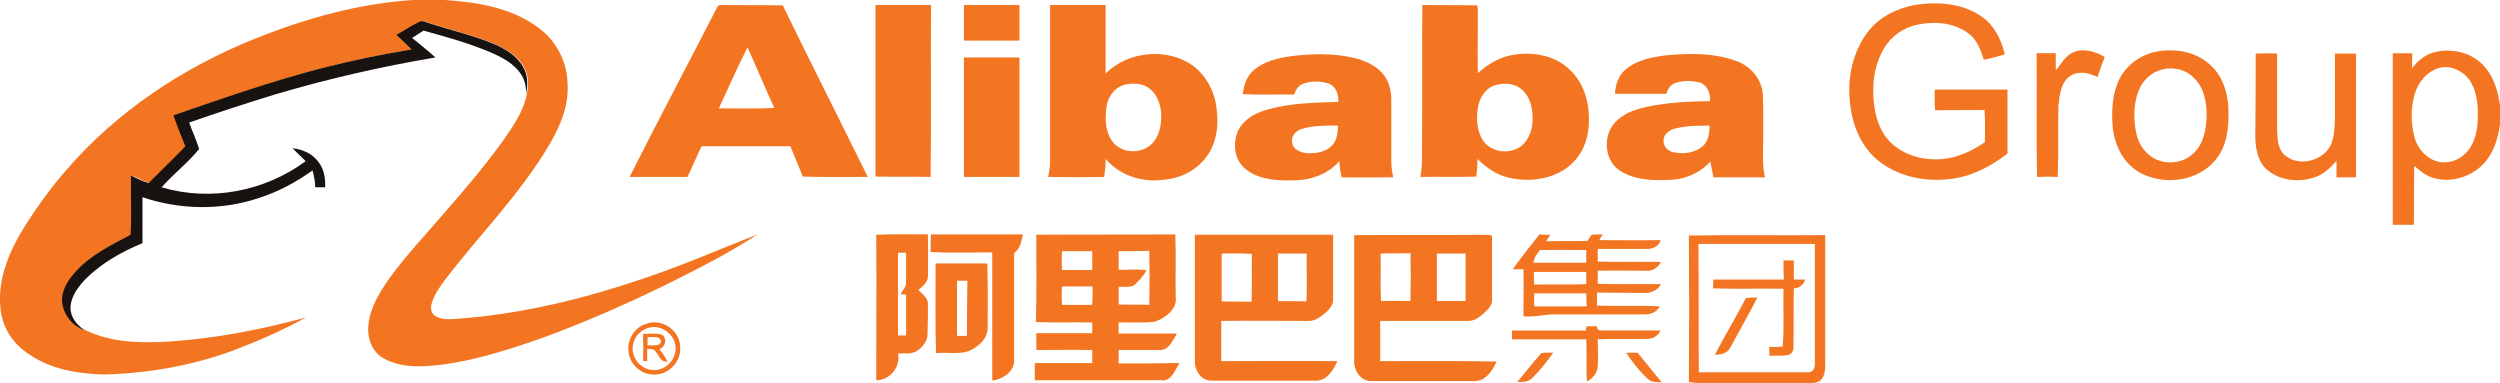 <svg xmlns="http://www.w3.org/2000/svg" xmlns:xlink="http://www.w3.org/1999/xlink" id="Layer_1" x="0px" y="0px" viewBox="0 0 652.8 100" style="enable-background:new 0 0 652.8 100;" xml:space="preserve"><style type="text/css">	.st0{fill:#F47521;}	.st1{fill:#181310;}</style><g>	<path class="st0" d="M107.9,0h8.4c8.4,0.6,17.2,2,24.1,7.1c4.7,3.3,7.7,8.9,7.8,14.7c0.4,5.7-1.9,11.1-4.7,15.9   c-7.6,12.9-18.3,23.6-27.4,35.5c-1.3,1.8-2.6,3.6-3.3,5.8c-0.4,1.1-0.4,2.6,0.7,3.4c1.4,1,3.3,1,5,0.9c16.8-1.1,33.4-5.1,49.3-10.5   c10.2-3.4,20.1-7.7,30-11.6c-7.6,5-15.8,9.1-24,13.2c-10.5,5.1-21.1,9.8-32.1,13.8c-8.5,3-17.2,5.8-26.1,7   c-5.1,0.6-10.6,1-15.2-1.5c-3.2-1.6-4.6-5.4-4.2-8.8c0.4-4.6,3-8.7,5.6-12.4c4.4-6,9.5-11.4,14.4-17.1c5.4-6.2,10.8-12.5,15.6-19.3   c2.5-3.6,5-7.3,5.8-11.7c0.5-2.4,0.4-5-0.9-7.1c-1.7-2.9-4.7-4.5-7.7-5.9c-5.6-2.3-11.5-3.6-17.2-5.5c-0.7-0.2-1.5-0.6-2.1-0.2   c-2.1,1.1-4,2.3-6,3.4c1.3,1.3,2.7,2.5,4,3.8c-7.9,1.3-15.8,2.9-23.5,4.9c-13.1,3.4-25.9,8-38.7,12.3c1,2.7,2.1,5.4,3.1,8.1   c-3.2,3.2-6.4,6.4-9.6,9.6c-1.6-0.6-3.1-1.3-4.6-2c-0.1,5.2,0.2,10.3-0.1,15.5c-5.2,2.6-10.5,5.4-14.5,9.8   c-1.9,2.1-3.5,4.8-3.4,7.8c0.3,3.3,2.7,6.3,5.9,7.3c6.7,3.3,14.4,3.4,21.7,3c12.1-0.8,24.1-3.1,35.9-6.3   c-6.2,3.4-12.6,6.2-19.2,8.7c-10.7,3.9-22.1,5.9-33.6,6.2c-6.6-0.2-13.6-1.3-19.2-5.1C3.4,90,0.5,85.4,0.1,80.3   c-0.7-7,2-13.9,5.5-19.8c3.5-5.7,7.4-11.2,11.8-16.2C30.6,29,47.9,17.6,66.6,10.1C79.8,4.8,93.7,0.9,107.9,0L107.9,0z"></path>	<path class="st0" d="M487.6,8.5c3.4-4.6,9.1-7,14.7-7.5c5.3-0.5,11,0.3,15.4,3.5c3.2,2.3,4.9,6,5.8,9.7c-1.8,0.5-3.7,1.1-5.5,1.4   c-0.8-2.7-1.9-5.5-4.3-7.1c-3.8-2.7-8.9-3-13.3-2c-3.4,0.8-6.5,2.9-8.3,5.9c-2.8,4.5-3.4,10-2.7,15.2c0.5,4,2.1,8,5.3,10.5   c3,2.4,6.8,3.5,10.6,3.5c4.7,0.1,9.2-1.8,13-4.5c0-2.8,0.1-5.6-0.1-8.4c-4.3,0.1-8.6,0-12.9,0.1c-0.2-1.8-0.1-3.6-0.1-5.4   c6.3,0,12.7,0,19,0c0,5.6,0,11.1,0,16.7c-4.5,3.5-9.8,6.2-15.5,6.7c-6.6,0.7-13.7-0.9-18.8-5.3c-4.4-3.9-6.5-9.7-6.9-15.5   C482.4,20,483.9,13.5,487.6,8.5L487.6,8.5z"></path>	<path class="st0" d="M228.6,1.3c4.8,0,9.7,0,14.5,0c-0.1,15,0.1,29.9-0.1,44.9c-4.8-0.1-9.6,0-14.4-0.1   C228.6,31.3,228.6,16.3,228.6,1.3L228.6,1.3z"></path>	<path class="st0" d="M251.7,1.3c4.8,0,9.7,0,14.5,0c0,3.1,0,6.2,0,9.3c-4.8,0-9.7,0-14.5,0C251.7,7.5,251.7,4.4,251.7,1.3   L251.7,1.3z"></path>	<path class="st1" d="M109.5,5.7c0.7-0.4,1.5,0,2.1,0.2c5.7,1.9,11.6,3.2,17.2,5.5c3,1.3,6,3,7.7,5.9c1.3,2.1,1.4,4.7,0.9,7.1   c0-1.6-0.3-3.2-1.1-4.6c-1.9-3.2-5.3-4.9-8.6-6.3c-5.5-2.3-11.3-3.9-17.1-5.5c-1,0.6-2,1.3-3,1.9c2.1,1.7,4.1,3.3,6.1,5.1   c-14.2,2.4-28.2,5.6-42,9.7c-7.5,2.3-14.9,4.7-22.3,7.3c0.8,2.3,1.9,4.6,2.6,6.9c-2.9,3.6-6.7,6.5-9.8,10   c12.7,3.8,26.9,1.1,37.6-6.8c-1.1-1.2-2.3-2.2-3.4-3.4c2.5,0.3,5,1.3,6.6,3.4c1.6,1.9,2,4.4,1.9,6.8c-0.9,0-1.8,0-2.6,0   c0-1.5-0.3-2.9-0.7-4.4c-4.3,3.1-9,5.6-14,7.2c-9.8,3.3-20.6,3.1-30.4-0.2c0,4,0,8,0,12c-5.4,2.2-10.7,5.2-14.9,9.4   c-1.9,2-3.8,4.5-3.9,7.4c0,2.5,1.6,4.6,3.7,5.9c-3.2-1-5.5-4-5.9-7.3c-0.2-3,1.5-5.7,3.4-7.8c3.9-4.4,9.3-7.1,14.5-9.8   c0.3-5.1,0-10.3,0.1-15.5c1.5,0.8,3,1.5,4.6,2c3.2-3.2,6.5-6.4,9.6-9.6c-1.1-2.7-2.2-5.4-3.1-8.1c12.8-4.4,25.6-8.9,38.7-12.3   c7.8-2,15.6-3.6,23.5-4.9c-1.3-1.3-2.7-2.6-4-3.8C105.5,8,107.4,6.7,109.5,5.7L109.5,5.7z"></path>	<path class="st0" d="M204.4,1.4c-5.3-0.1-10.6,0-15.9-0.1c-1.1-0.3-1.4,1-1.8,1.7c-7.4,14.4-15,28.7-22.3,43.2c5,0,10.1,0,15.1,0   c1.3-2.6,2.4-5.4,3.7-8c7.7,0,15.5,0,23.2,0c1,2.6,2.2,5.2,3.2,7.9c5.6,0.2,11.3,0.1,17,0.1C219.2,31.2,211.7,16.4,204.4,1.4z    M187.7,28.3c2.5-5.3,4.8-10.7,7.5-15.9c2.4,5.3,4.6,10.6,7,15.8C197.4,28.4,192.5,28.3,187.7,28.3z"></path>	<path class="st0" d="M541.5,13.6c2.7-1.1,5.7-0.1,8.1,1.3c-0.7,1.7-1.3,3.4-1.9,5.2c-2.1-1-4.7-1.7-6.9-0.4c-2.7,1.6-3,5.1-3.3,7.9   c-0.2,6.2,0.1,12.4-0.2,18.6c-1.8-0.1-3.6-0.1-5.4,0c-0.2-10.8,0-21.5-0.1-32.3c1.7,0,3.3,0,5,0c0,1.5,0,3,0,4.5   C538.2,16.7,539.3,14.5,541.5,13.6L541.5,13.6z"></path>	<path class="st0" d="M589,14c1.9-0.1,3.7-0.1,5.6,0c0,6.5,0,13,0,19.5c0.1,2.5,0,5.4,2.1,7.1c3.9,3.3,11,1.1,12.3-3.8   c0.6-1.9,0.6-3.8,0.7-5.8c0-5.7,0-11.4,0-17c1.8,0,3.7,0,5.5,0c0,10.8,0,21.5,0,32.3c-1.7,0-3.4,0-5.1,0c0-1.4,0-2.9,0-4.3   c-1.7,2-3.7,3.8-6.3,4.5c-4.2,1.2-9.1,0.5-12.3-2.6c-2-2.1-2.5-5.2-2.6-8C589,28.6,589,21.3,589,14L589,14z"></path>	<path class="st0" d="M251.7,15c4.8,0,9.7,0,14.5,0c0,10.4,0,20.8,0,31.2c-4.8,0-9.7,0-14.5,0C251.7,35.8,251.7,25.4,251.7,15   L251.7,15z"></path>	<path class="st0" d="M648.4,17c-3.3-3.5-8.8-4.6-13.3-3.2c-2.2,0.7-3.9,2.3-5.3,4c0-1.3,0.1-2.6,0.1-3.9c-1.7,0-3.4,0-5.1,0   c0,14.9,0,29.8,0,44.8c1.8,0,3.7,0,5.5,0c0.1-5.1,0-10.3,0.1-15.4c1.6,1.4,3.3,2.8,5.5,3.3c5.2,1.3,11.1-1.1,14-5.6   c1.8-2.7,2.6-6,3-9.3v-3.5C652.4,24.2,651.3,20,648.4,17z M647,30.5c0,3.6-0.8,7.5-3.6,9.9c-2.2,2-5.5,2.6-8.2,1.3   c-2.4-1.2-4.2-3.5-4.8-6.1c-0.9-3.6-0.9-7.4,0.1-11c0.9-3.1,3.3-6.1,6.6-6.9c2.9-0.7,5.9,0.8,7.6,3C646.7,23.5,647.1,27.1,647,30.5   z"></path>	<path class="st0" d="M581.9,28.6c-0.1-4.3-1.5-8.7-4.7-11.6c-3.6-3.4-8.9-4.4-13.7-3.6c-4.2,0.7-8.2,3.4-10.1,7.3   c-1.9,3.9-2.1,8.4-1.7,12.7c0.5,4.7,2.9,9.4,7.1,11.7c6.2,3.4,15,2.3,19.6-3.2C581.6,38.2,582,33.2,581.9,28.6z M573,39.8   c-3,3.2-8.6,3.5-11.9,0.6c-2.1-1.7-3.2-4.3-3.5-6.9c-0.5-3.2-0.4-6.6,0.8-9.7c1-2.8,3.5-5.1,6.4-5.7c2.9-0.7,6.1,0.1,8.1,2.3   c2.6,2.4,3.3,6.2,3.3,9.7C576.1,33.4,575.6,37.2,573,39.8z"></path>	<path class="st0" d="M317.7,28.6c-0.4-4.3-2.5-8.6-6-11.3c-6.8-5-17.1-4-23,1.9c0-6,0-11.9,0-17.9c-4.8,0-9.7,0-14.5,0   c0,13.6,0,27.2,0,40.8c0,1.4-0.2,2.7-0.5,4.1c4.9,0.1,9.7,0.1,14.6,0c0.3-1.6,0.4-3.1,0.4-4.7c3.5,4.1,9.1,6.1,14.5,5.5   c4.2-0.2,8.5-2,11.2-5.3C317.6,38.1,318.3,33.1,317.7,28.6z M301.2,37.1c-2.7,3.3-8.5,3.2-10.9-0.4c-1.8-2.7-1.8-6.1-1.3-9.2   c0.5-2.7,2.5-5.1,5.3-5.5c2.2-0.4,4.7-0.1,6.3,1.5c1.8,1.6,2.5,4.1,2.6,6.4C303.3,32.5,302.8,35.1,301.2,37.1z"></path>	<path class="st0" d="M410.4,18.7c-3.8-4.1-9.8-5.3-15.1-4.4c-3.6,0.5-6.7,2.4-9.4,4.8c-0.1-5.2,0-10.5,0-15.7   c-0.1-0.7,0.1-1.4-0.2-2c-4.8-0.1-9.5,0-14.3-0.1c-0.1,13.6,0,27.2-0.1,40.8c0,1.4-0.2,2.8-0.4,4.1c4.9-0.1,9.8,0.1,14.6-0.1   c0.2-1.5,0.3-3,0.3-4.6c2.4,2.4,5.3,4.4,8.7,5c4.7,1,10,0.4,14.1-2.3c3.4-2.2,5.6-6,6.1-10C415.4,28.9,414.4,22.8,410.4,18.7z    M398.1,37.3c-2.8,3.3-8.9,2.9-11.1-1c-1.5-2.7-1.6-6.1-0.9-9.1c0.6-2.4,2.4-4.7,5-5.1c2.4-0.6,5.2-0.1,6.8,1.8   c1.7,1.7,2.2,4.3,2.3,6.6C400.3,32.9,399.7,35.4,398.1,37.3z"></path>	<path class="st0" d="M363.3,42.1c0-5.3,0-10.6,0-15.9c0-2.1-0.4-4.3-1.6-6.1c-1.8-2.8-5-4.2-8.2-5c-5.2-1.2-10.6-1.1-15.9-0.5   c-3.6,0.5-7.5,1.3-10.3,3.8c-1.8,1.5-2.5,3.9-2.8,6.2c4.5,0.2,9,0,13.4,0.1c0.5-1.1,0.9-2.2,2.1-2.7c2.1-0.9,4.7-0.9,6.9-0.2   c2,0.7,2.6,2.9,2.6,4.8c-6.1,0.2-12.3,0.3-18.2,1.9c-3.1,0.8-6.3,2.4-7.9,5.4c-1.6,3.3-1.2,7.8,1.8,10.2c3.4,2.8,8.1,3.1,12.4,3   c4.5,0,9.1-1.5,12.1-5c0.1,1.4,0.3,2.8,0.6,4.2c4.5,0.1,9,0,13.5,0C363.5,44.9,363.3,43.5,363.3,42.1z M347.9,37.9   c-1.6,1.8-4.2,2.2-6.5,2.1c-1.7-0.1-3.8-0.9-4-2.8c-0.3-1.6,0.9-3,2.4-3.5c3.1-1,6.4-0.9,9.6-0.9C349.3,34.6,349.2,36.5,347.9,37.9   z"></path>	<path class="st0" d="M460.4,37.3c0-4.2,0.1-8.4-0.1-12.6c-0.2-4-3.2-7.5-7-8.8c-5.7-2.1-12-2-17.9-1.5c-3.9,0.5-8.1,1.2-11.1,3.9   c-1.7,1.5-2.5,3.9-2.6,6.2c4.5,0,8.9,0,13.4,0c0.4-1.2,1-2.4,2.3-2.8c2-0.7,4.2-0.7,6.3-0.2c2.1,0.6,3,2.9,2.8,4.9   c-5.4,0.1-10.7,0.3-16,1.4c-2.9,0.6-6,1.5-8.2,3.6c-3.8,3.3-3.7,10.2,0.6,13.1c4.1,2.7,9.3,2.7,14.1,2.4c3.7-0.3,7.1-2,9.6-4.7   c0.3,1.4,0.5,2.7,0.8,4.1c4.5,0,9,0,13.5,0C460.1,43.3,460.4,40.3,460.4,37.3z M444.6,38.2c-2,1.7-4.9,2.1-7.4,1.6   c-1.5-0.2-2.9-1.5-2.8-3c-0.1-1.7,1.4-2.8,2.9-3.2c3-0.8,6.1-0.8,9.1-0.8C446.4,34.7,446.1,36.9,444.6,38.2z"></path>	<path class="st0" d="M243,65.8c0-1.5,0-3.1,0.1-4.6c8,0,16,0,24,0c-0.4,1.8-0.7,3.8-2.3,4.9c0,9.4,0,18.8,0,28.2   c-0.1,2.9-3,4.7-5.7,5.1c0-11.2,0-22.3,0-33.5C253.7,65.9,248.3,66.1,243,65.8L243,65.8z"></path>	<path class="st0" d="M476.6,94.9c0-11.2,0-22.3,0-33.5c-11.9,0.1-23.7-0.1-35.6,0.1c0.1,12.7,0.1,25.5,0,38.2   c1.4,0.3,2.8,0.4,4.2,0.3c8.9,0.1,17.8-0.1,26.6,0.1c1.2,0,2.7,0,3.7-0.9C476.6,98,476.6,96.3,476.6,94.9z M472.2,97.2   c-9.5,0-19.1,0-28.6,0c-0.1-11.2,0-22.3-0.1-33.5c10.1,0,20.2,0,30.4,0c0,10.4,0,20.8,0,31.2C474,95.9,473.4,97.3,472.2,97.2z"></path>	<path class="st0" d="M242.3,79.3c0-1.6-1.5-2.5-2.5-3.6c1.1-0.9,2.5-2,2.5-3.6c0.1-3.6,0-7.3,0-10.9c-4.5,0-9-0.1-13.5,0.1   c0.1,12.7,0,25.4,0,38c3.6,0,6.4-3.5,5.7-7c1.7-0.1,3.5,0.3,5-0.7c1.4-1,2.8-2.6,2.7-4.4C242.3,84.5,242.3,81.9,242.3,79.3z    M236.6,87.6c-0.7,0-1.4,0-2.1,0c0-7.2,0-14.4,0-21.6c0.7,0,1.4,0,2.1,0c0,2.5,0,5.1,0,7.6c0.1,1.3-0.9,2.2-1.5,3.2   c0.4,0,1.2,0.1,1.5,0.1C236.6,80.4,236.6,84,236.6,87.6z"></path>	<path class="st0" d="M318.9,94.3c0-3.5,0-7,0-10.5c7.6-0.1,15.1,0,22.7,0c1.8,0.1,3.3-1.1,4.6-2.2c1-1,2.1-2.1,1.9-3.6   c0-5.6,0-11.1,0-16.7c-12,0-24,0-36.1,0c0,11.1,0,22.1,0,33.2c0,2.4,1.8,5,4.4,4.9c9,0,18,0,27.1,0c2.9,0.1,4.7-2.7,5.7-5.1   C339.1,94.2,329,94.3,318.9,94.3z M333.7,66.2c2.5,0,5,0,7.5,0c-0.1,4.2,0.2,8.3-0.1,12.5c-2.5-0.1-4.9,0-7.4-0.1   C333.7,74.5,333.7,70.3,333.7,66.2z M319,66.2c2.6,0,5.3-0.1,7.9,0.1c-0.1,4.1,0.1,8.3-0.1,12.5c-2.6-0.1-5.2,0-7.8-0.1   C319,74.5,319,70.4,319,66.2z"></path>	<path class="st0" d="M360.4,94.3c0-3.5,0-7,0-10.5c7.6,0,15.2,0,22.8,0c1.8,0.1,3.3-1.1,4.5-2.2c1-1,2.1-2.1,1.9-3.6   c0-5.3,0-10.7,0-16c0.2-0.9-1.1-0.5-1.5-0.7c-11.5,0.1-23,0-34.5,0.1c0,11,0,22.1,0,33.1c0,2.4,1.8,5.1,4.5,5c8.9,0,17.7,0,26.6,0   c3,0.3,5-2.6,6.1-5.1C380.6,94.2,370.5,94.3,360.4,94.3z M375.2,66.2c2.5,0,5,0,7.5,0c0,4.1,0,8.3,0,12.4c-2.5,0-5,0-7.5,0   C375.2,74.5,375.2,70.4,375.2,66.2z M360.5,66.2c2.6-0.1,5.2,0,7.8-0.1c0.1,4.2,0.1,8.3,0,12.5c-2.6,0-5.2-0.1-7.7,0   C360.4,74.6,360.6,70.4,360.5,66.2z"></path>	<path class="st0" d="M465.7,68c0.9,0,1.8,0,2.7,0c0,1.7,0,3.3,0,5c1,0,2,0,3,0c-0.5,1.3-1.5,2.3-3,2.3c-0.1,5.1,0,10.2-0.1,15.3   c0.1,0.9-0.5,2-1.5,2.1c-1.6,0.3-3.2,0.1-4.8,0.2c0-0.8,0-1.5,0-2.3c1.2,0,2.3,0,3.5-0.1c0.4-5,0.1-10,0.2-15.1   c-6.1-0.1-12.3,0.1-18.4-0.1c0-0.8,0.1-1.5,0.1-2.3c6.1,0,12.2,0,18.4,0C465.7,71.3,465.7,69.7,465.7,68L465.7,68z"></path>	<path class="st0" d="M257.9,85.2c0-5.5,0.1-10.9-0.1-16.4c-4.5,0-9,0-13.5,0c0,7.8-0.1,15.6,0.1,23.4c2.8-0.3,5.8,0.4,8.5-0.5   C255.5,90.6,258.1,88.3,257.9,85.2z M252.5,87.7c-0.9,0-1.8,0-2.6,0c0-4.8,0-9.6,0-14.4c0.9,0,1.8,0,2.7,0   C252.5,78.1,252.5,82.9,252.5,87.7z"></path>	<path class="st0" d="M292.1,94.9c0-1.2,0-2.3,0-3.5c3.6,0,7.1,0,10.7,0c2.4,0.1,3.5-2.6,4.5-4.3c-5.1,0-10.1,0-15.2,0   c0-1,0-1.9,0-2.9c3.2-0.1,6.3,0.2,9.5-0.2c2.6-1,5.9-3.2,5.4-6.5c-0.1-5.4,0.1-10.9-0.1-16.3c-12.1,0.1-24.2,0-36.3,0.1   c0,7.6,0.1,15.2-0.1,22.8c4.9,0.2,9.8,0,14.7,0.1c0,0.9,0,1.9,0,2.8c-4.9,0-9.7,0-14.6,0c0,1.5,0,2.9,0,4.4c4.9,0,9.7-0.1,14.6,0   c0,1.1,0,2.3,0,3.4c-5,0-10,0-15,0c0,1.5,0,3,0,4.5c11,0,22,0,33,0c2.7,0.4,3.6-2.7,4.8-4.5C302.8,94.9,297.5,94.9,292.1,94.9z    M292.1,74.9c1.3-0.1,2.7,0.2,3.9-0.3c1.3-1.1,2.5-2.5,3.4-4c-2.3-0.5-4.9,0-7.3-0.2c0-1.6,0-3.2,0-4.8c2.7,0,5.3,0,8-0.1   c0.1,4.7,0.1,9.4,0,14.1c-2.7-0.1-5.3,0-8-0.1C292.1,78.1,292.1,76.5,292.1,74.9z M277.3,65.6c2.6,0,5.3,0,7.9,0c0,1.6,0,3.2,0,4.9   c-2.6,0-5.3,0-7.9,0C277.2,68.8,277.2,67.2,277.3,65.6z M285.2,79.6c-2.6,0-5.3,0-7.9,0c-0.1-1.6-0.1-3.2,0-4.8c2.7,0,5.3,0,8,0   C285.3,76.5,285.3,78.1,285.2,79.6z"></path>	<path class="st0" d="M429.7,76.5c1.6,0,3.2-0.8,4-2.3c-5.5-0.1-11,0.1-16.5-0.1c0-1.1,0-2.3,0-3.4c4.3-0.1,8.7,0,13,0   c1.5,0,2.8-0.9,3.5-2.3c-5.5-0.1-11,0.1-16.5-0.1c0-1.1,0-2.2,0-3.3c4.3,0,8.6,0,12.9,0c1.4,0,3.2-0.7,3.5-2.3   c-5.3,0.1-10.6,0-16,0c0.2-0.4,0.6-1.1,0.9-1.5c-1,0-1.9,0-2.9,0.1c-0.4,0.5-0.7,1.1-1.1,1.6c-3.6,0.1-7.2,0-10.8,0.1   c0.4-0.6,0.8-1.1,1.1-1.7c-0.9,0-1.9,0-2.8-0.1c-2.4,3-4.8,6-7,9.1c0.9,0,1.9,0,2.8,0c0.1,4.1,0,8.2,0,12.3   c2.9,0.3,5.6-0.6,8.5-0.5c7.6,0,15.2,0,22.8,0c1.7,0.1,3.5-0.5,4.3-2.1c-5.4-0.3-10.9,0-16.4-0.2c0-1.1,0-2.3,0-3.4   C421.3,76.4,425.5,76.5,429.7,76.5z M402.1,65.3c4-0.1,8.1,0,12.1,0c0,1.1,0,2.2,0,3.3c-4.6,0-9.2,0-13.8,0   C400.6,67.2,401.4,66.2,402.1,65.3z M400.6,80c0-1.1,0-2.3,0-3.4c4.5,0,9.1,0,13.6,0c0,1.1,0.1,2.3,0.1,3.4   C409.7,80,405.1,80,400.6,80z M400.6,74.3c0-1.1-0.1-2.2-0.1-3.3c4.6,0,9.1,0,13.7,0c0,1.1,0,2.1,0,3.2   C409.7,74.4,405.2,74.2,400.6,74.3z"></path>	<path class="st0" d="M455.9,77.8c1-0.1,2-0.1,3-0.1c-2.2,4.3-4.7,8.6-7,12.9c-0.7,1.6-2.5,2.1-4.1,2   C450.4,87.6,453.3,82.8,455.9,77.8L455.9,77.8z"></path>	<path class="st0" d="M414.3,85.2c0.9,0,1.8,0,2.7,0c-0.1,1.5,1.5,1,2.4,1.1c4.7,0,9.5,0,14.2,0c-0.6,1.4-2,2.2-3.5,2.2   c-4.3,0.1-8.6-0.1-12.9,0.1c0,2.4,0.2,4.8,0,7.1c-0.1,1.7-1.3,3.1-2.8,3.9c-0.3-3.7,0-7.3-0.2-11c-6.5,0-13,0-19.4,0   c0-0.8,0-1.5,0-2.3c6.4,0,12.8,0,19.3,0C414.1,86.1,414.2,85.5,414.3,85.2L414.3,85.2z"></path>	<path class="st0" d="M177.6,90.5c-0.1-4.2-4.7-7.4-8.7-6c-3,0.8-5.1,3.9-4.8,7c0.1,3.6,3.5,6.6,7.1,6.3   C174.8,97.7,178,94.2,177.6,90.5z M170.6,96.6c-3.3,0-6-3.4-5.3-6.6c0.3-1.9,1.7-3.5,3.5-4.2c2.9-1.3,6.6,0.7,7.4,3.7   C177.3,93,174.2,96.9,170.6,96.6z"></path>	<path class="st0" d="M172.2,91.2c1.5-0.6,2.1-2.7,0.7-3.8c-1.6-0.5-3.3-0.2-5-0.2c0.1,2.3,0.1,4.7,0,7c0.3,0,0.8,0.1,1.1,0.1   c0-1.1,0-2.1,0-3.2c0.8,0.1,1.7-0.1,2.2,0.7c0.9,1,1.3,2.9,3.1,2.6C173.7,93.2,173,92.2,172.2,91.2z M169.1,90.2c0-0.7,0-1.5,0-2.2   c1.1,0.2,3.2-0.5,3.5,1.1C172.4,90.7,170.2,90,169.1,90.2z"></path>	<path class="st0" d="M402.4,92.3c1-0.4,2.1-0.1,3.2-0.2c-1.7,2.3-3.4,4.6-5.5,6.6c-1,1.1-2.5,1.1-3.9,1   C398.3,97.3,400.2,94.7,402.4,92.3L402.4,92.3z"></path>	<path class="st0" d="M424.6,92.1c1,0,2,0,3,0c2.1,2.6,4.2,5.1,6.3,7.7c-1.3,0-2.8,0-3.8-1C428,96.8,426.2,94.5,424.6,92.1   L424.6,92.1z"></path></g></svg>